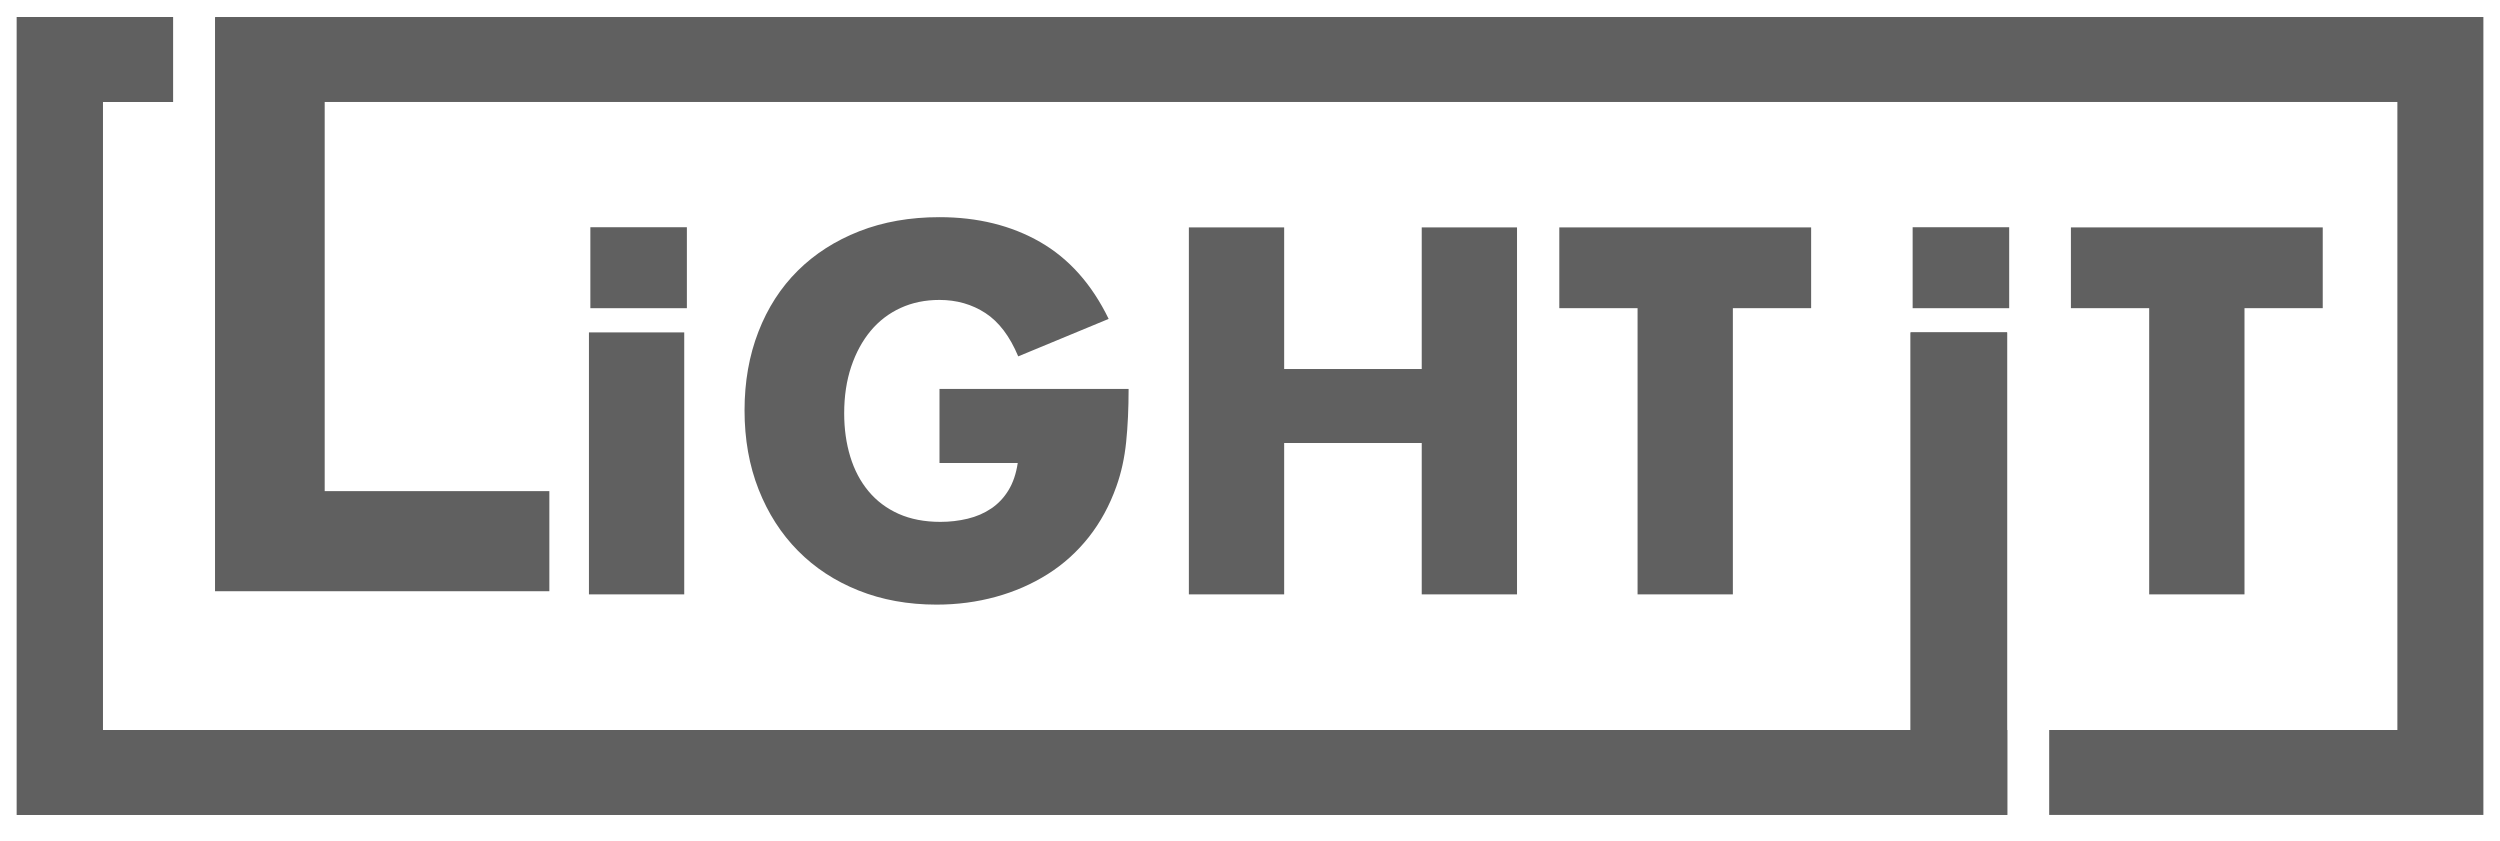 <svg width="104" height="35" viewBox="0 0 104 35" fill="none" xmlns="http://www.w3.org/2000/svg">
<g clip-path="url(#clip0_4612_9905)">
<path d="M83.496 30.367V13.828H79.481V30.367H4.278V4.242H7.199V0.707H0.699V33.902H83.502V30.367H83.496Z" fill="#606060"/>
<path d="M79.566 9.453H83.582V12.821H79.566V9.453Z" fill="#606060"/>
<path d="M24.559 9.453H28.574V12.821H24.559V9.453Z" fill="#606060"/>
<path d="M83.496 30.367V13.828H79.481V30.367H4.278V4.242H7.199V0.707H0.699V33.902H83.502V30.367H83.496Z" fill="#606060"/>
<path d="M8.981 0.708V0.71H8.945V24.595H10.763V24.595H22.853V20.431H13.507V4.242H99.731V30.368H85.246V33.901H103.309V0.708H8.981Z" fill="#606060"/>
<path d="M28.464 13.828V24.726H24.5V13.828H28.464Z" fill="#606060"/>
<path d="M39.082 16.181H46.95C46.95 16.991 46.916 17.727 46.848 18.388C46.78 19.05 46.646 19.664 46.443 20.231C46.16 21.028 45.776 21.733 45.291 22.347C44.805 22.961 44.236 23.474 43.582 23.886C42.928 24.298 42.21 24.612 41.428 24.827C40.646 25.043 39.823 25.152 38.961 25.152C37.774 25.152 36.692 24.955 35.715 24.564C34.737 24.173 33.897 23.623 33.197 22.914C32.496 22.206 31.95 21.354 31.559 20.363C31.168 19.371 30.973 18.274 30.973 17.072C30.973 15.885 31.164 14.794 31.549 13.803C31.933 12.811 32.479 11.963 33.187 11.261C33.894 10.56 34.747 10.013 35.745 9.621C36.743 9.23 37.855 9.034 39.082 9.034C40.672 9.034 42.068 9.379 43.268 10.067C44.468 10.756 45.419 11.822 46.12 13.266L42.358 14.825C42.008 13.988 41.552 13.387 40.993 13.023C40.434 12.659 39.797 12.477 39.082 12.477C38.489 12.477 37.949 12.588 37.464 12.811C36.979 13.034 36.564 13.351 36.221 13.762C35.877 14.175 35.607 14.67 35.411 15.25C35.216 15.831 35.118 16.479 35.118 17.194C35.118 17.843 35.202 18.443 35.371 18.997C35.54 19.55 35.792 20.029 36.13 20.434C36.466 20.839 36.885 21.153 37.383 21.376C37.882 21.598 38.462 21.71 39.123 21.71C39.513 21.71 39.891 21.666 40.255 21.578C40.619 21.491 40.946 21.349 41.236 21.153C41.525 20.958 41.765 20.704 41.954 20.393C42.143 20.083 42.271 19.706 42.338 19.26H39.083V16.181H39.082Z" fill="#606060"/>
<path d="M53.421 15.351H59.144V9.46H63.108V24.726H59.144V18.429H53.421V24.726H49.457V9.46H53.421V15.351Z" fill="#606060"/>
<path d="M72.087 12.82V24.726H68.123V12.82H64.867V9.46H75.343V12.82H72.087Z" fill="#606060"/>
<path d="M93.371 12.82V24.726H89.406V12.82H86.15V9.46H96.626V12.82H93.371Z" fill="#606060"/>
</g>
<defs>
<clipPath id="clip0_4612_9905">
<rect width="102.724" height="33.68" fill="white" transform="translate(0.699 0.707)"/>
</clipPath>
</defs>
</svg>
